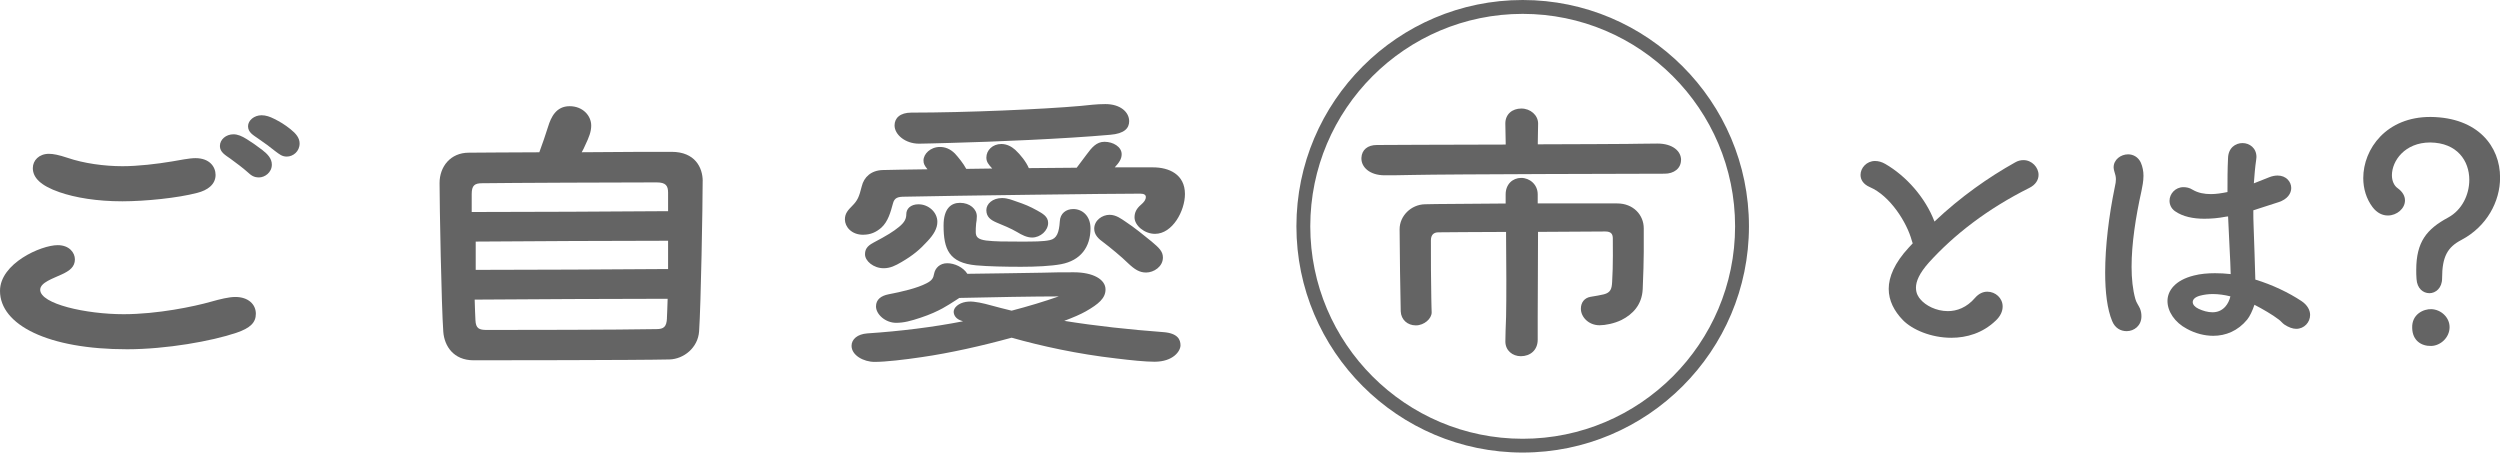 <?xml version="1.0" encoding="UTF-8"?><svg id="b" xmlns="http://www.w3.org/2000/svg" width="623.8" height="112.92" viewBox="0 0 623.8 112.92"><g id="c"><g id="d"><path d="M379.94,112.92c-31.13,0-56.46-25.33-56.46-56.46S348.81,0,379.94,0s56.46,25.33,56.46,56.46-25.33,56.46-56.46,56.46ZM379.94,3.46c-29.23,0-53,23.78-53,53.01s23.78,53.01,53,53.01,53-23.78,53-53.01S409.17,3.46,379.94,3.46Z" fill="#646464"/><path d="M18.69,64.73c0,1.82-1.28,2.83-3.28,3.74-2.1,1-5.38,2.01-5.38,3.83,0,3.56,11.49,6.1,20.8,6.1,8.48,0,17.6-1.92,21.79-3.11,2.28-.64,4.47-1.19,6.11-1.19,3.19,0,5.11,1.82,5.11,4.19,0,2.19-1.37,3.56-4.83,4.74-6.2,2.1-17.51,4.11-27.27,4.12C11.96,87.17,0,81.06,0,72.58c0-6.84,10.21-11.41,14.4-11.41,2.92,0,4.29,1.91,4.29,3.55ZM16.85,39.38c4.01,1.37,9.12,2.09,13.68,2.09,3.92,0,8.57-.55,12.4-1.19,1.73-.27,4.19-.82,5.84-.82,3.56,0,5.02,2.19,5.02,4.19,0,2.37-2,3.83-4.56,4.47-4.83,1.28-12.95,2.1-18.69,2.11-6.38,0-11.76-.91-15.69-2.27-4.74-1.64-6.66-3.64-6.66-6.02,0-1.92,1.55-3.56,4.01-3.56,1.09,0,2.46.27,4.65,1ZM61.54,34.7c1.19.73,2.37,1.55,3.92,2.73,1.28,1,2.37,2.1,2.37,3.65,0,2.01-1.82,3.19-3.19,3.19-1.28,0-1.92-.45-2.92-1.37-1-.91-2.83-2.28-4.2-3.28-1.28-.91-2.65-1.64-2.65-3.19,0-1.64,1.55-2.92,3.37-2.92,1.09,0,2.1.45,3.28,1.18ZM68.47,29.68c1.28.64,2.55,1.37,4.01,2.55,1.37,1.09,2.28,2.19,2.28,3.56,0,2.01-1.64,3.28-3.19,3.28-1.19,0-1.82-.55-2.92-1.37-1-.82-2.83-2.19-4.2-3.1-1.28-.91-2.55-1.55-2.56-3.1,0-1.46,1.55-2.74,3.37-2.74,1.09,0,2.1.36,3.19.91Z" fill="#646464"/><path d="M175.33,45.18c0,5.93-.44,31.01-.89,37.48-.27,4.1-3.83,6.93-7.38,7.03-7.93.19-44.05.21-48.88.21-5.02,0-7.3-3.55-7.57-7.11-.46-6.47-.93-31.65-.93-37.12,0-4.1,2.73-7.57,7.29-7.57,3.47,0,10.12-.1,17.6-.1.82-2.19,1.55-4.38,2.19-6.39.73-2.37,2-5.11,5.38-5.11,3.28,0,5.38,2.37,5.38,4.83,0,1.55-.55,2.92-1.55,5.02-.18.46-.46,1-.82,1.64,9.58-.1,18.6-.1,22.43-.1,5.84,0,7.75,3.92,7.76,7.29ZM117.7,48.39v4.51c12.25,0,37.03-.11,49-.21v-4.6c0-1.75-.56-2.58-2.86-2.58-8.29,0-36.93.11-43.56.21-1.84,0-2.58.55-2.58,2.67ZM166.7,60.07c-11.77,0-36.04.11-48,.21v7.06c12.05,0,36.23-.11,48-.21v-7.06ZM166.41,79.38c.09-1.28.09-2.92.18-4.83-11.86,0-36.02.11-48.15.21.09,2.01.09,3.83.19,5.11.09,2.1.91,2.46,2.83,2.46,8.3,0,32.28-.02,42.32-.21,1.82,0,2.55-.55,2.64-2.74Z" fill="#646464"/><path d="M215.38,58.58c-2.92,0-4.56-2-4.56-3.83,0-1.46.73-2.28,1.82-3.38,1.37-1.37,1.73-2.28,2.37-4.83.55-2.37,2.37-4.01,5.2-4.11,2.01-.09,6.11-.09,11.22-.19-.73-.91-1-1.37-1-2.19,0-1.64,1.73-3.38,4.1-3.38,1.28,0,2.55.45,3.74,1.64.91,1,2.1,2.46,2.83,3.83,2.1,0,4.29-.09,6.48-.09-.91-1-1.46-1.64-1.46-2.74,0-1.82,1.55-3.38,3.74-3.38,1.37,0,2.55.64,3.47,1.46,1.28,1.18,2.74,3.01,3.38,4.56,4.01,0,8.12-.1,11.95-.1l2.46-3.28c1.28-1.73,2.46-3.19,4.47-3.19,2.19,0,4.29,1.27,4.29,3.1,0,1.19-.64,2.1-1.73,3.28h9.58c3.92,0,7.94,1.72,7.94,6.65,0,4.2-3.1,9.94-7.47,9.94-2.64,0-5.11-2.09-5.11-4.1,0-1.19.45-2.19,1.64-3.19.73-.64,1.18-1.19,1.18-1.92,0-.46-.37-.82-1.37-.82-7.57,0-45.78.48-58.82.76-1.73,0-2.55.27-2.92,1.73-.55,2.01-1.18,4.47-2.91,6.02-1.28,1.1-2.64,1.73-4.47,1.74ZM294.56,86.15c0,1.46-1.82,4.1-6.47,4.11-2.28,0-5.84-.36-9.58-.82-9.58-1.09-18.7-3.09-26.09-5.18-7.29,2.01-15.41,3.84-22.43,4.85-4.29.64-9.03,1.19-11.76,1.19-2.74,0-5.75-1.64-5.75-4.01,0-1.64,1.46-2.92,3.92-3.1,8.3-.55,16.41-1.56,23.89-3.02l-.73-.27c-1.37-.55-1.73-1.73-1.55-2.46.27-1.09,1.73-2.1,3.74-2.19,1.46-.09,3.74.45,5.38.91,1.64.46,3.47.91,5.29,1.36,4.19-1.1,8.12-2.28,11.76-3.56-5.93,0-16.69.19-24.81.38-.46.27-.91.64-1.55,1-.91.55-3.37,2.37-8.11,3.93-2.46.82-4.19,1.28-6.11,1.28-2.64,0-5.02-2.09-5.02-4.1,0-1.73,1.28-2.65,3.1-3.01,3.37-.64,7.2-1.55,9.48-2.74,1.46-.73,1.73-1.37,1.91-2.37.27-1.46,1.46-2.65,3.28-2.65,1.82,0,4.01,1,5.02,2.64,5.02-.09,15.78-.19,18.88-.28,2.01-.09,4.83-.09,7.66-.1,4.92,0,7.94,1.82,7.94,4.28,0,2.19-1.73,3.65-4.92,5.47-1.28.73-3.19,1.55-5.38,2.37,7.84,1.27,16.33,2.18,24.72,2.81,3.65.27,4.29,1.91,4.29,3.28ZM229.24,50.98c2.37,0,4.65,1.91,4.65,4.37,0,1.64-.91,3.19-2.46,4.83-1.91,2.1-3.65,3.56-6.47,5.2-1.55.91-2.83,1.55-4.47,1.55-2.55,0-4.65-1.82-4.65-3.46,0-1.09.36-2.01,2.1-2.92,3.46-1.83,4.92-2.74,6.38-3.93,1.46-1.19,1.82-2.1,1.82-3.19,0-1.28,1-2.46,3.1-2.46ZM223.21,31.29c0-1.82,1.37-3.19,4.19-3.19,13.77,0,32.92-.84,42.22-1.67,2.01-.18,3.83-.46,6.2-.46,3.74,0,5.93,2,5.93,4.28,0,1.73-1.18,3.1-4.74,3.38-11.31,1.01-29,1.75-39.85,2.03-4.01.09-6.29.19-7.84.19-3.47,0-6.11-2.28-6.11-4.56ZM243.56,55.81c-.09.82-.09,1.46-.09,2.1,0,1.28.64,1.82,2.55,2.1,2.19.27,4.83.27,8.39.27,3.56,0,5.93,0,7.57-.37,1.73-.37,2.28-1.92,2.46-4.65.09-2.01,1.55-3.1,3.37-3.1,2.19,0,4.29,1.64,4.29,4.83,0,4.65-2.46,8.03-7.38,8.94-2.46.46-6.29.64-9.94.64-3.83,0-8.3-.09-11.22-.36-6.75-.63-8.12-4.01-8.12-9.94,0-4.29,1.91-5.66,4.1-5.66,2.46,0,4.2,1.55,4.2,3.37,0,.73-.09,1.28-.18,1.82ZM248.67,55.53c-1.46-.64-2.55-1.37-2.56-3.1,0-1.55,1.55-3.01,3.92-3.01,1.46,0,2.65.55,3.47.82,2.19.73,3.47,1.27,5.29,2.28,1.28.73,2.74,1.46,2.74,3.1,0,1.92-1.91,3.65-4.01,3.65-1.28,0-2.55-.64-3.74-1.37-1.55-.91-3.56-1.73-5.11-2.37ZM287.43,60.34c1.73,1.46,2.74,2.37,2.74,3.92,0,2.28-2.28,3.74-4.19,3.74-1.64,0-2.83-.73-4.56-2.37-1.46-1.46-4.56-4.01-6.02-5.1-1.28-.91-2.37-1.91-2.37-3.46,0-2.1,2-3.47,3.83-3.47,1.64,0,2.92,1,4.01,1.73,2.1,1.37,4.56,3.37,6.57,5.01Z" fill="#646464"/><path d="M419.45,39.89c0,2.18-1.81,3.45-4.08,3.45-3.18,0-54.34.12-62.69.31-3.36.09-5.99.09-7.17.09-3.81,0-5.81-2.08-5.81-4.17v-.18c.09-2.02,1.56-3.21,3.85-3.21,1.19,0,16.67-.1,32.15-.11v-.47s-.09-4.78-.09-4.78c0-2.35,1.74-3.74,4-3.74s4.17,1.65,4.18,3.74c0,1.57-.09,3.48-.08,4.78v.41c10.43,0,19.51-.1,22.32-.1,1.36,0,4.45-.09,7.53-.09,3.81,0,5.9,1.9,5.9,4.08ZM383.7,50.76h19.81c4.04-.01,6.64,2.88,6.64,6.21s.09,7.36-.26,15.16c-.18,3.94-2.51,6.31-5.29,7.71-1.79.88-4.04,1.32-5.47,1.32-2.78,0-4.67-2.1-4.67-4.12,0-1.58.9-2.72,2.42-2.98,1.08-.18,2.69-.44,3.32-.62,1.7-.44,1.97-1.4,2.06-3.07.27-4.03.17-9.81.17-10.86,0-1.05-.36-1.75-1.88-1.75l-16.78.1c0,7.27-.08,16.73-.08,21.03v5.87c0,2.63-1.88,4.12-4.21,4.12-2.06,0-3.86-1.4-3.86-3.68,0-1.58.09-3.59.18-6.22.09-4.03.08-13.67-.01-21.11-7.8,0-14.89.1-16.87.1-1.17,0-1.88.61-1.88,2.02,0,4.99,0,9.46.1,14.46,0,1.58.09,2.8.09,3.5,0,1.58-1.88,3.24-3.95,3.24-2.06,0-3.68-1.4-3.77-3.5-.09-2.8-.28-17.17-.28-20.5s2.87-6.13,6.28-6.22c2.42-.09,11.03-.09,20.18-.19v-2.28c0-2.55,1.76-4.1,3.87-4.11s4.13,1.64,4.13,4.1v2.28Z" fill="#646464"/><path d="M477.26,60.71l-.22-.65c-1.23-4.56-5.42-11.21-10.49-13.38-1.66-.72-2.31-1.88-2.31-3.04,0-1.74,1.52-3.47,3.62-3.47.8,0,1.66.22,2.53.72,5.28,3.04,10.05,8.46,12.3,14.39,6.58-6.22,13.53-11.07,20.11-14.75.72-.43,1.45-.58,2.1-.58,2.1,0,3.76,1.81,3.76,3.69,0,1.23-.72,2.46-2.31,3.25-10.42,5.21-18.73,11.64-25.03,18.59-2.46,2.75-3.25,4.77-3.25,6.29s.65,2.39,1.16,2.97c1.23,1.45,3.83,2.89,6.8,2.89,2.24,0,4.7-.87,6.8-3.33.94-1.08,2.03-1.52,3.04-1.52,2.03,0,3.83,1.59,3.83,3.69,0,1.16-.51,2.39-1.74,3.54-3.25,3.11-7.23,4.27-11.07,4.27-5.06,0-9.76-2.03-12.08-4.41-2.17-2.24-3.54-4.85-3.54-7.81s1.45-6.44,4.99-10.27l1.01-1.08Z" fill="#646464"/><path d="M527.02,80.1c-1.23-2.97-1.74-7.23-1.74-12.08,0-6.58.94-14.25,2.39-21.26.22-.94.29-1.52.29-2.03,0-.65-.14-1.16-.43-2.1-.07-.29-.14-.58-.14-.87,0-1.95,1.81-3.25,3.62-3.25,1.23,0,2.53.65,3.18,2.1.43,1.01.65,2.1.65,3.25,0,1.37-.29,2.75-.51,3.83-1.45,6.51-2.46,13.16-2.46,18.88,0,2.97.29,5.71.94,8.03.22.87.8,1.59,1.16,2.39.29.72.36,1.37.36,1.95,0,2.31-1.81,3.69-3.69,3.69-1.45,0-2.89-.72-3.62-2.53ZM562.25,52.47c0,1.3,0,2.68.07,3.98.14,4.85.36,9.4.43,13.31,4.27,1.3,8.32,3.25,11.5,5.35,1.52,1.01,2.17,2.31,2.17,3.47,0,1.81-1.45,3.47-3.47,3.47-.87,0-1.88-.36-2.97-1.08-.51-.36-.87-.87-1.37-1.23-1.59-1.23-4.12-2.68-6.08-3.69-.51,1.52-1.16,2.89-1.81,3.69-2.31,2.82-5.35,4.05-8.46,4.05-2.17,0-4.48-.58-6.58-1.74-3.04-1.59-4.85-4.34-4.85-6.94s1.95-5.21,6.58-6.36c1.66-.43,3.47-.58,5.28-.58,1.3,0,2.6.07,3.91.22-.07-3.54-.43-8.75-.65-14.39-.22,0-.36.07-.58.07-1.81.36-3.62.51-5.35.51-2.75,0-5.35-.51-7.31-1.88-.94-.65-1.37-1.66-1.37-2.6,0-1.74,1.45-3.4,3.47-3.4.72,0,1.52.14,2.31.65,1.37.8,2.89,1.08,4.56,1.08,1.3,0,2.68-.22,4.12-.51,0-2.82,0-5.71.14-8.46.07-2.6,1.88-3.76,3.62-3.76s3.47,1.23,3.47,3.47c0,.29-.07.51-.07.72-.29,1.95-.43,3.91-.58,5.86l3.83-1.52c.72-.29,1.45-.43,2.1-.43,2.1,0,3.4,1.52,3.4,3.11,0,1.37-.94,2.82-3.18,3.54l-6.29,2.03ZM552.12,73.37c-1.08,0-2.17.14-3.25.43-1.23.36-1.74.94-1.74,1.59,0,.58.51,1.23,1.45,1.66,1.08.51,2.31.87,3.47.87s2.24-.36,3.18-1.37c.65-.72,1.08-1.66,1.3-2.6-1.45-.36-2.97-.58-4.41-.58Z" fill="#646464"/><path d="M606.15,73.15c-1.52,0-3.04-1.16-3.18-3.54-.07-.8-.07-1.52-.07-2.24,0-7.02,2.6-10.2,7.96-13.09,3.47-1.88,5.28-5.71,5.28-9.4,0-4.77-3.04-9.26-9.76-9.33-6.36,0-9.55,4.63-9.55,8.17,0,1.37.51,2.6,1.45,3.25,1.3.94,1.81,2.03,1.81,3.04,0,2.03-2.03,3.76-4.27,3.76-1.3,0-2.68-.58-3.83-2.1-1.52-2.03-2.31-4.56-2.31-7.23,0-7.31,5.79-15.33,16.85-15.26,11.79.14,17.29,7.38,17.29,15.12,0,6-3.33,12.22-9.62,15.55-3.47,1.81-4.85,4.12-4.85,9.62,0,2.39-1.59,3.69-3.18,3.69ZM606.66,86.32c-2.53.07-4.7-1.37-4.77-4.48-.14-3.47,2.89-4.77,4.77-4.7,2.39.07,4.56,2.03,4.56,4.48,0,2.6-2.24,4.63-4.56,4.7Z" fill="#646464"/></g></g></svg>